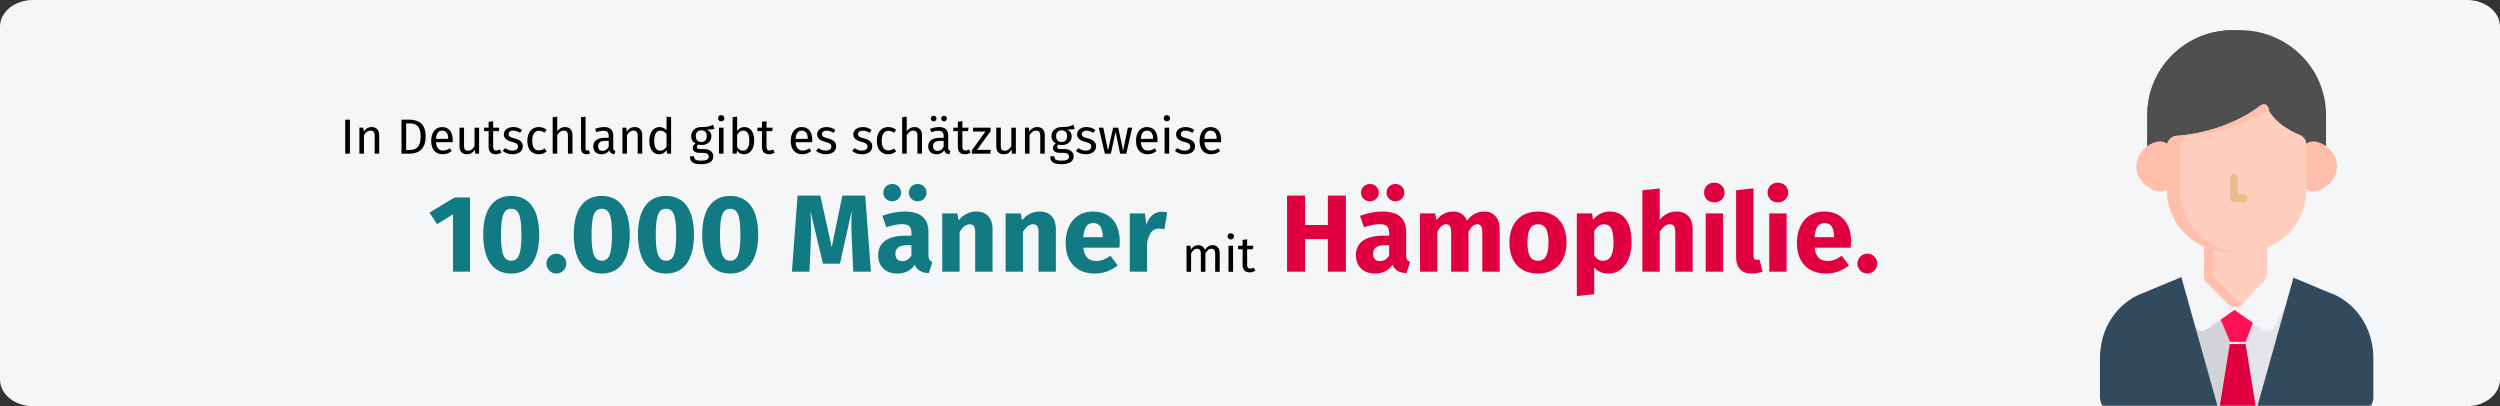 <?xml version="1.0" encoding="UTF-8"?>
<svg width="911px" height="148px" viewBox="0 0 911 148" version="1.1" xmlns="http://www.w3.org/2000/svg" xmlns:xlink="http://www.w3.org/1999/xlink">
    <rect x="0" y="0" width="911" height="148" fill="#333333" stroke="none"/>
    <!-- Generator: Sketch 64 (93537) - https://sketch.com -->
    <title>haemophilie-haeufigkeit</title>
    <desc>Created with Sketch.</desc>
    <defs>
        <path d="M12,0 L899,0 C905.627,0 911,4.345 911,9.705 L911,138.295 C911,143.655 905.627,148 899,148 L12,148 C5.373,148 0,143.655 0,138.295 L0,9.705 C0,4.345 5.373,0 12,0 Z" id="path-1"></path>
    </defs>
    <g id="Page-1" stroke="none" stroke-width="1" fill="none" fill-rule="evenodd">
        <g id="Illustrationen" transform="translate(0, -18605)">
            <g id="haemophilie-haeufigkeit" transform="translate(0, 18605)">
                <g id="Mask">
                    <g id="man-Clipped">
                        <mask id="mask-2" fill="white">
                            <use xlink:href="#path-1"></use>
                        </mask>
                        <use id="Mask" fill="#F5F6F7" fill-rule="nonzero" xlink:href="#path-1"></use>
                        <g mask="url(#mask-2)" id="man">
                            <g transform="translate(765, 11)">
                                <g>
                                    <g id="Group" fill-rule="nonzero">
                                        <polygon id="Path" fill="#FF1053" points="56.728 113.583 59.571 105.845 50.849 99.286 42.097 105.868 45.26 113.583"></polygon>
                                        <polygon id="Path" fill="#E0003F" points="45.058 114.377 45.225 114.776 41.303 139 60.366 139 56.439 114.753 56.58 114.377"></polygon>
                                        <polygon id="Path" fill="#D2D2D7" points="43.556 139 47.657 113.638 43.694 104.197 30.977 92.137 33.467 110.221 41.548 139"></polygon>
                                        <polygon id="Path" fill="#E4E4EA" points="59.313 139 67.425 110.096 69.897 92.137 56.766 104.41 53.217 113.843 57.284 139"></polygon>
                                        <path d="M59.045,108.772 C61.683,110.614 63.279,108.974 63.875,108.121 L72.28,91.73 L61.432,84.937 L58.872,89.312 L49.331,98.708 L40.046,90.128 L38.247,84.194 L26.211,91.73 L34.418,107.734 C34.645,108.16 36.31,110.987 39.484,108.774 L49.245,101.959 L58.548,108.454 C58.696,108.539 58.859,108.642 59.045,108.772 Z" id="Path" fill="#F5F5F7"></path>
                                        <path d="M51.303,0 L48.776,0 C31.516,0 17.474,13.825 17.474,30.817 L17.474,34.928 L17.474,38.774 L17.474,45.274 C17.474,45.274 24.601,44.578 25.477,41.176 L25.473,41.172 C25.774,40.85 26.025,40.483 26.203,40.073 C30.245,39.953 49.128,39.808 59.912,26.986 C61.199,30.693 65.552,37.711 73.929,39.921 C74.102,40.368 74.358,40.771 74.672,41.121 L74.603,41.176 C75.479,44.578 82.606,45.274 82.606,45.274 L82.606,38.748 L82.606,34.928 L82.606,30.817 C82.606,13.825 68.563,0 51.303,0 Z M74.903,38.963 L75.205,38.748 L75.247,38.748 L74.756,39.106 L74.903,38.963 Z M74.75,39.055 L74.784,38.951 L74.888,38.748 L74.931,38.748 L74.806,39.002 L74.75,39.055 Z M73.92,39.687 L73.908,39.671 L74.68,39.121 L74.498,39.295 L73.934,39.705 L73.92,39.687 Z M74.557,39.509 L74.315,40.001 C74.313,40 74.313,40 74.311,39.999 L74.277,39.984 C74.272,39.982 74.265,39.978 74.261,39.976 L74.654,39.205 L74.665,39.195 L74.557,39.509 Z" id="Shape" fill="#4F4F4F"></path>
                                        <path d="M22.933,38.775 L22.933,34.928 L22.933,30.818 C22.933,14.318 36.031,0.809 52.423,0.038 C51.932,0.014 51.439,0 50.943,0 L48.443,0 C31.366,0 17.474,13.826 17.474,30.818 L17.474,34.928 L17.474,38.775 L17.474,45.274 C17.474,45.274 20.59,44.965 22.933,43.76 L22.933,38.775 L22.933,38.775 Z" id="Path" fill="#4F4F4F"></path>
                                        <path d="M79.278,40.68 C78.011,40.323 76.635,40.531 75.566,41.241 C74.499,41.951 73.869,43.078 73.869,44.276 L73.869,55.011 C73.869,56.208 74.499,57.335 75.566,58.044 C76.292,58.526 77.159,58.777 78.038,58.777 C78.452,58.777 78.872,58.722 79.277,58.606 C80.076,58.382 80.861,58.057 81.61,57.642 C82.051,57.398 82.437,57.08 82.75,56.709 C83.21,56.495 83.622,56.205 83.965,55.855 C85.649,54.134 86.577,51.928 86.577,49.642 C86.577,45.511 83.644,41.909 79.278,40.68 Z" id="Path" fill="#FFBFAB"></path>
                                        <path d="M24.513,41.241 C23.445,40.531 22.068,40.323 20.802,40.679 C16.437,41.91 13.503,45.511 13.503,49.642 C13.503,53.775 16.437,57.376 20.802,58.606 C21.208,58.722 21.627,58.777 22.043,58.777 C22.92,58.777 23.787,58.526 24.513,58.044 C25.582,57.335 26.211,56.208 26.211,55.01 L26.211,44.275 C26.211,43.078 25.582,41.951 24.513,41.241 Z" id="Path" fill="#FFBFAB"></path>
                                        <path d="M59.991,74.98 C59.246,74.247 58.247,73.863 57.209,73.902 L57.081,73.908 C56.849,73.916 56.619,73.947 56.392,73.998 C54.929,74.333 53.438,74.503 51.963,74.503 L47.331,74.503 C45.812,74.503 44.278,74.323 42.769,73.968 C41.644,73.701 40.464,73.978 39.562,74.717 C38.659,75.457 38.134,76.58 38.134,77.765 L38.134,89.099 L38.131,89.137 C38.072,90.262 38.486,91.358 39.27,92.144 L46.884,99.77 C47.591,100.479 48.54,100.874 49.527,100.874 C49.547,100.874 49.568,100.874 49.588,100.874 C50.596,100.857 51.557,100.428 52.256,99.681 L60.1,91.308 C60.78,90.582 61.16,89.613 61.16,88.606 L61.16,77.795 C61.16,76.732 60.738,75.715 59.991,74.98 Z" id="Path" fill="#FFCEBF"></path>
                                        <path d="M50.409,98.6 L42.723,90.973 C41.932,90.187 41.512,89.091 41.573,87.966 L41.576,87.927 L41.576,76.59 C41.576,75.593 41.955,74.644 42.616,73.927 C41.54,73.736 40.433,74.016 39.576,74.712 C38.664,75.451 38.134,76.574 38.134,77.76 L38.134,89.097 L38.131,89.135 C38.071,90.26 38.49,91.356 39.281,92.143 L46.966,99.77 C47.68,100.479 48.638,100.874 49.634,100.874 C49.654,100.874 49.676,100.874 49.696,100.874 C50.714,100.857 51.684,100.428 52.389,99.68 L52.423,99.644 C51.668,99.511 50.964,99.152 50.409,98.6 Z" id="Path" fill="#FFBFAB"></path>
                                        <path d="M72.911,38.081 C72.438,37.906 71.992,37.702 71.556,37.485 C64.982,34.443 62.253,30.486 61.155,28.125 C61.09,28.036 61.024,27.938 60.957,27.815 C60.172,26.382 58.947,27.289 58.947,27.289 L58.942,27.286 C52.803,31.956 46.098,34.687 40.523,36.276 C38.353,36.912 36.274,37.372 34.394,37.706 C30.657,38.387 28.255,38.476 28.255,38.476 C26.208,38.622 24.623,40.312 24.623,42.347 L24.623,58.179 C24.623,70.772 34.953,81.017 47.649,81.017 L52.432,81.017 C65.128,81.017 75.457,70.773 75.457,58.179 L75.457,41.716 C75.457,40.095 74.441,38.647 72.911,38.081 Z" id="Path" fill="#FFCEBF"></path>
                                        <path d="M29.376,58.18 L29.376,42.347 C29.376,40.312 30.98,38.623 33.051,38.476 C33.051,38.476 35.482,38.387 39.266,37.707 C41.17,37.372 43.274,36.912 45.471,36.276 C50.465,34.869 56.356,32.565 61.954,28.817 C61.823,28.575 61.705,28.344 61.603,28.125 C61.537,28.036 61.471,27.938 61.403,27.815 C60.608,26.382 59.369,27.289 59.369,27.289 L59.363,27.286 C53.149,31.956 46.361,34.687 40.718,36.276 C38.521,36.912 36.417,37.372 34.514,37.706 C30.731,38.387 28.299,38.476 28.299,38.476 C26.228,38.622 24.623,40.312 24.623,42.347 L24.623,58.179 C24.623,70.772 35.08,81.017 47.932,81.017 L52.682,81.017 C39.832,81.017 29.376,70.773 29.376,58.18 Z" id="Path" fill="#FFBFAB"></path>
                                        <g transform="translate(0, 89.754)" fill="#324A5E" id="Path">
                                            <path d="M5.3,49.113 L43.596,49.113 L29.873,0.227 L15.72,6.112 L15.701,6.119 C9.952,8.133 0.224,15.436 0.224,30.035 L0.224,44.054 C0.301,45.566 0.942,49.113 5.3,49.113 Z"></path>
                                            <path d="M99.856,44.223 L99.856,30.036 C99.856,15.258 89.738,7.935 84.359,6.112 L70.738,0.449 L57.076,49.113 L94.79,49.113 C98.993,49.113 99.74,45.814 99.856,44.223 Z"></path>
                                        </g>
                                        <path d="M52.616,59.744 C53.386,59.744 54.011,60.418 54.011,61.247 C54.011,62.075 53.386,62.749 52.616,62.749 L49.052,62.749 C48.283,62.749 47.657,62.075 47.657,61.247 L47.657,53.925 C47.657,53.097 48.283,52.423 49.052,52.423 C49.821,52.423 50.447,53.097 50.447,53.925 L50.447,59.744 L52.616,59.744 L52.616,59.744 Z" id="Path" fill="#EDBA89"></path>
                                    </g>
                                </g>
                            </g>
                        </g>
                    </g>
                </g>
                <g id="Group-38" transform="translate(432, 66)" fill-rule="nonzero">
                    <g id="Hämophilie.-Clipped" transform="translate(37, 0)" fill="#E0003F">
                        <path d="M6.56,33 L6.56,21.12 L14.88,21.12 L14.88,33 L21.44,33 L21.44,5.28 L14.88,5.28 L14.88,16 L6.56,16 L6.56,5.28 L0,5.28 L0,33 L6.56,33 Z M30.2,7.36 C32.04,7.36 33.44,5.96 33.44,4.2 C33.44,2.44 32.04,1.04 30.2,1.04 C28.4,1.04 26.96,2.44 26.96,4.2 C26.96,5.96 28.4,7.36 30.2,7.36 Z M39.48,7.36 C41.32,7.36 42.72,5.96 42.72,4.2 C42.72,2.44 41.32,1.04 39.48,1.04 C37.68,1.04 36.24,2.44 36.24,4.2 C36.24,5.96 37.68,7.36 39.48,7.36 Z M32,33.68 C34.52,33.68 36.88,32.84 38.4,30.48 C39.36,32.6 41,33.36 43.52,33.56 L44.84,29.44 C43.84,29.08 43.4,28.48 43.4,26.84 L43.4,18.6 C43.4,13.68 40.76,11.08 34.6,11.08 C32.2,11.08 29.28,11.64 26.6,12.64 L28.04,16.8 C30.16,16.08 32.24,15.68 33.6,15.68 C36.2,15.68 37.2,16.44 37.2,18.96 L37.2,19.88 L35.04,19.88 C28.6,19.88 25.08,22.4 25.08,27.04 C25.08,30.92 27.76,33.68 32,33.68 Z M33.84,29.16 C32.28,29.16 31.36,28.16 31.36,26.48 C31.36,24.36 32.76,23.36 35.64,23.36 L37.2,23.36 L37.2,27.12 C36.44,28.4 35.32,29.16 33.84,29.16 Z M54.76,33 L54.76,18.48 C55.68,16.72 56.68,15.72 58,15.72 C58.96,15.72 59.8,16.32 59.8,18.56 L59.8,33 L66.12,33 L66.12,18.48 C67.04,16.72 68,15.72 69.36,15.72 C70.32,15.72 71.16,16.32 71.16,18.56 L71.16,33 L77.48,33 L77.48,17.48 C77.48,13.44 75.2,11.08 71.92,11.08 C69.2,11.08 67.24,12.2 65.56,14.44 C64.76,12.28 62.92,11.08 60.56,11.08 C57.96,11.08 56.04,12.16 54.4,14.24 L53.96,11.76 L48.44,11.76 L48.44,33 L54.76,33 Z M91.44,33.68 C97.92,33.68 101.84,29.2 101.84,22.4 C101.84,15.24 97.92,11.08 91.44,11.08 C84.96,11.08 81.04,15.56 81.04,22.36 C81.04,29.52 85,33.68 91.44,33.68 Z M91.44,29.04 C88.88,29.04 87.6,27.08 87.6,22.36 C87.6,17.76 88.88,15.72 91.44,15.72 C94,15.72 95.28,17.68 95.28,22.4 C95.28,27 94,29.04 91.44,29.04 Z M105.6,41.88 L111.92,41.2 L111.92,31.48 C113.24,32.96 115,33.68 117.08,33.68 C122.32,33.68 125.52,28.88 125.52,22.32 C125.52,15.44 123.08,11.08 117.48,11.08 C115.52,11.08 113.24,11.92 111.48,14.12 L111.16,11.76 L105.6,11.76 L105.6,41.88 Z M115.16,29.04 C113.84,29.04 112.8,28.44 111.92,27.16 L111.92,18.2 C112.84,16.64 114.08,15.72 115.48,15.72 C117.68,15.72 118.96,17.12 118.96,22.4 C118.96,27.16 117.52,29.04 115.16,29.04 Z M135.8,33 L135.8,18.44 C136.92,16.72 138.08,15.72 139.48,15.72 C140.68,15.72 141.48,16.32 141.48,18.56 L141.48,33 L147.8,33 L147.8,17.48 C147.8,13.44 145.6,11.08 141.92,11.08 C139.44,11.08 137.52,12.08 135.8,14.04 L135.8,2.68 L129.48,3.32 L129.48,33 L135.8,33 Z M155.68,7.76 C157.88,7.76 159.44,6.2 159.44,4.16 C159.44,2.12 157.88,0.56 155.68,0.56 C153.48,0.56 151.96,2.12 151.96,4.16 C151.96,6.2 153.48,7.76 155.68,7.76 Z M158.88,33 L158.88,11.76 L152.56,11.76 L152.56,33 L158.88,33 Z M169.24,33.68 C170.72,33.68 172.24,33.4 173.32,32.96 L172.08,28.48 C171.8,28.6 171.36,28.68 171.04,28.68 C170.36,28.68 169.96,28.24 169.96,27.04 L169.96,2.64 L163.64,3.32 L163.64,27.68 C163.64,31.6 165.72,33.68 169.24,33.68 Z M178.84,7.76 C181.04,7.76 182.6,6.2 182.6,4.16 C182.6,2.12 181.04,0.56 178.84,0.56 C176.64,0.56 175.12,2.12 175.12,4.16 C175.12,6.2 176.64,7.76 178.84,7.76 Z M182.04,33 L182.04,11.76 L175.72,11.76 L175.72,33 L182.04,33 Z M196.48,33.68 C199.92,33.68 202.64,32.4 204.76,30.72 L202.16,27.2 C200.32,28.48 198.8,29.08 197.08,29.08 C194.48,29.08 192.68,28.04 192.24,24.24 L205.4,24.24 C205.48,23.6 205.52,22.64 205.52,21.96 C205.52,15.08 201.8,11.08 195.72,11.08 C189.28,11.08 185.8,16.12 185.8,22.48 C185.8,29.12 189.4,33.68 196.48,33.68 Z M199.32,20.44 L192.24,20.44 C192.52,16.64 193.76,15.28 195.88,15.28 C198.4,15.28 199.28,17.28 199.32,20.16 L199.32,20.44 Z M211.48,33.68 C213.48,33.68 215.08,32.04 215.08,30.04 C215.08,28.08 213.48,26.44 211.48,26.44 C209.44,26.44 207.84,28.08 207.84,30.04 C207.84,32.04 209.44,33.68 211.48,33.68 Z" id="Hämophilie."></path>
                    </g>
                    <g id="mit-Clipped" transform="translate(0, 19)" fill="#000000">
                        <path d="M2.029,14.04 L2.029,7.308 C2.659,6.3 3.235,5.634 4.261,5.634 C4.981,5.634 5.593,6.048 5.593,7.47 L5.593,14.04 L7.249,14.04 L7.249,7.308 C7.897,6.3 8.455,5.634 9.481,5.634 C10.201,5.634 10.813,6.048 10.813,7.47 L10.813,14.04 L12.469,14.04 L12.469,7.236 C12.469,5.454 11.443,4.338 9.895,4.338 C8.617,4.338 7.753,5.022 7.069,6.048 C6.709,4.968 5.845,4.338 4.675,4.338 C3.433,4.338 2.569,4.986 1.939,5.94 L1.795,4.554 L0.373,4.554 L0.373,14.04 L2.029,14.04 Z M16.483,2.25 C17.185,2.25 17.653,1.764 17.653,1.134 C17.653,0.486 17.185,6.11066753e-13 16.483,6.11066753e-13 C15.799,6.11066753e-13 15.331,0.486 15.331,1.134 C15.331,1.764 15.799,2.25 16.483,2.25 Z M17.329,14.04 L17.329,4.554 L15.673,4.554 L15.673,14.04 L17.329,14.04 Z M23.359,14.256 C24.169,14.256 24.853,14.04 25.483,13.608 L24.853,12.51 C24.385,12.762 24.007,12.888 23.593,12.888 C22.765,12.888 22.459,12.438 22.459,11.484 L22.459,5.832 L24.529,5.832 L24.709,4.554 L22.459,4.554 L22.459,2.214 L20.803,2.412 L20.803,4.554 L19.147,4.554 L19.147,5.832 L20.803,5.832 L20.803,11.556 C20.803,13.32 21.757,14.256 23.359,14.256 Z" id="mit"></path>
                    </g>
                </g>
                <g id="10.000Männer-Clipped" transform="translate(156, 67)" fill="#117A83" fill-rule="nonzero">
                    <path d="M15.28,32 L15.28,4.96 L9.64,4.96 L0.52,10.48 L3.28,14.68 L9.08,11.12 L9.08,32 L15.28,32 Z M30.28,32.68 C36.92,32.68 40.48,27.56 40.48,18.52 C40.48,9.44 36.92,4.4 30.28,4.4 C23.64,4.4 20.08,9.44 20.08,18.52 C20.08,27.56 23.64,32.68 30.28,32.68 Z M30.28,28 C27.64,28 26.56,25.68 26.56,18.52 C26.56,11.36 27.64,9.08 30.28,9.08 C32.88,9.08 34,11.16 34,18.52 C34,25.84 32.88,28 30.28,28 Z M46.76,32.68 C48.76,32.68 50.36,31.04 50.36,29.04 C50.36,27.08 48.76,25.44 46.76,25.44 C44.72,25.44 43.12,27.08 43.12,29.04 C43.12,31.04 44.72,32.68 46.76,32.68 Z M63.28,32.68 C69.92,32.68 73.48,27.56 73.48,18.52 C73.48,9.44 69.92,4.4 63.28,4.4 C56.64,4.4 53.08,9.44 53.08,18.52 C53.08,27.56 56.64,32.68 63.28,32.68 Z M63.28,28 C60.64,28 59.56,25.68 59.56,18.52 C59.56,11.36 60.64,9.08 63.28,9.08 C65.88,9.08 67,11.16 67,18.52 C67,25.84 65.88,28 63.28,28 Z M86.68,32.68 C93.32,32.68 96.88,27.56 96.88,18.52 C96.88,9.44 93.32,4.4 86.68,4.4 C80.04,4.4 76.48,9.44 76.48,18.52 C76.48,27.56 80.04,32.68 86.68,32.68 Z M86.68,28 C84.04,28 82.96,25.68 82.96,18.52 C82.96,11.36 84.04,9.08 86.68,9.08 C89.28,9.08 90.4,11.16 90.4,18.52 C90.4,25.84 89.28,28 86.68,28 Z M110.08,32.68 C116.72,32.68 120.28,27.56 120.28,18.52 C120.28,9.44 116.72,4.4 110.08,4.4 C103.44,4.4 99.88,9.44 99.88,18.52 C99.88,27.56 103.44,32.68 110.08,32.68 Z M110.08,28 C107.44,28 106.36,25.68 106.36,18.52 C106.36,11.36 107.44,9.08 110.08,9.08 C112.68,9.08 113.8,11.16 113.8,18.52 C113.8,25.84 112.68,28 110.08,28 Z M138.96,32 L139.44,21.24 C139.6,17.36 139.6,13.92 139.32,9.84 L143.88,29.08 L150.08,29.08 L154.36,9.84 C154.16,13.28 154.24,17.28 154.44,21.16 L154.92,32 L161.36,32 L159.28,4.28 L150.96,4.28 L147.08,23.08 L142.92,4.28 L134.64,4.28 L132.56,32 L138.96,32 Z M169.12,6.36 C170.96,6.36 172.36,4.96 172.36,3.2 C172.36,1.44 170.96,0.04 169.12,0.04 C167.32,0.04 165.88,1.44 165.88,3.2 C165.88,4.96 167.32,6.36 169.12,6.36 Z M178.4,6.36 C180.24,6.36 181.64,4.96 181.64,3.2 C181.64,1.44 180.24,0.04 178.4,0.04 C176.6,0.04 175.16,1.44 175.16,3.2 C175.16,4.96 176.6,6.36 178.4,6.36 Z M170.92,32.68 C173.44,32.68 175.8,31.84 177.32,29.48 C178.28,31.6 179.92,32.36 182.44,32.56 L183.76,28.44 C182.76,28.08 182.32,27.48 182.32,25.84 L182.32,17.6 C182.32,12.68 179.68,10.08 173.52,10.08 C171.12,10.08 168.2,10.64 165.52,11.64 L166.96,15.8 C169.08,15.08 171.16,14.68 172.52,14.68 C175.12,14.68 176.12,15.44 176.12,17.96 L176.12,18.88 L173.96,18.88 C167.52,18.88 164,21.4 164,26.04 C164,29.92 166.68,32.68 170.92,32.68 Z M172.76,28.16 C171.2,28.16 170.28,27.16 170.28,25.48 C170.28,23.36 171.68,22.36 174.56,22.36 L176.12,22.36 L176.12,26.12 C175.36,27.4 174.24,28.16 172.76,28.16 Z M193.68,32 L193.68,17.48 C194.8,15.72 195.96,14.72 197.36,14.72 C198.6,14.72 199.36,15.32 199.36,17.56 L199.36,32 L205.68,32 L205.68,16.48 C205.68,12.44 203.48,10.08 199.8,10.08 C197.16,10.08 195.12,11.16 193.32,13.28 L192.88,10.76 L187.36,10.76 L187.36,32 L193.68,32 Z M216.76,32 L216.76,17.48 C217.88,15.72 219.04,14.72 220.44,14.72 C221.68,14.72 222.44,15.32 222.44,17.56 L222.44,32 L228.76,32 L228.76,16.48 C228.76,12.44 226.56,10.08 222.88,10.08 C220.24,10.08 218.2,11.16 216.4,13.28 L215.96,10.76 L210.44,10.76 L210.44,32 L216.76,32 Z M243,32.68 C246.44,32.68 249.16,31.4 251.28,29.72 L248.68,26.2 C246.84,27.48 245.32,28.08 243.6,28.08 C241,28.08 239.2,27.04 238.76,23.24 L251.92,23.24 C252,22.6 252.04,21.64 252.04,20.96 C252.04,14.08 248.32,10.08 242.24,10.08 C235.8,10.08 232.32,15.12 232.32,21.48 C232.32,28.12 235.92,32.68 243,32.68 Z M245.84,19.44 L238.76,19.44 C239.04,15.64 240.28,14.28 242.4,14.28 C244.92,14.28 245.8,16.28 245.84,19.16 L245.84,19.44 Z M262,32 L262,21.48 C262.68,18.24 263.76,16.28 266.4,16.28 C267.12,16.28 267.64,16.4 268.32,16.56 L269.32,10.44 C268.64,10.24 268,10.16 267.2,10.16 C264.76,10.16 262.68,11.92 261.72,14.88 L261.2,10.76 L255.68,10.76 L255.68,32 L262,32 Z" id="10.000Männer"></path>
                </g>
                <g id="InDeutschlandgibtesschätzungsweise-Clipped" transform="translate(125, 41)" fill="#000000" fill-rule="nonzero">
                    <path d="M2.51,15 L2.51,2.598 L0.8,2.598 L0.8,15 L2.51,15 Z M7.622,15 L7.622,8.268 C8.252,7.26 8.972,6.594 10.034,6.594 C10.952,6.594 11.528,7.008 11.528,8.43 L11.528,15 L13.184,15 L13.184,8.196 C13.184,6.396 12.176,5.298 10.43,5.298 C9.188,5.298 8.18,5.946 7.532,6.918 L7.388,5.514 L5.966,5.514 L5.966,15 L7.622,15 Z M24.272,15 C26.954,15 30.104,13.794 30.104,8.736 C30.104,3.588 27.062,2.598 23.894,2.598 L21.302,2.598 L21.302,15 L24.272,15 Z M24.398,13.65 L23.012,13.65 L23.012,3.966 L24.272,3.966 C26.252,3.966 28.286,4.542 28.286,8.736 C28.286,12.822 26.342,13.65 24.398,13.65 Z M36.314,15.216 C37.628,15.216 38.69,14.766 39.626,14.028 L38.906,13.038 C38.078,13.614 37.376,13.866 36.44,13.866 C35.072,13.866 34.046,13.02 33.884,10.824 L39.932,10.824 C39.95,10.608 39.968,10.302 39.968,9.978 C39.968,7.08 38.618,5.298 36.062,5.298 C33.614,5.298 32.12,7.404 32.12,10.356 C32.12,13.362 33.668,15.216 36.314,15.216 Z M38.33,9.6 L33.884,9.6 C34.01,7.494 34.838,6.612 36.098,6.612 C37.592,6.612 38.33,7.638 38.33,9.492 L38.33,9.6 Z M45.08,15.216 C46.43,15.216 47.312,14.676 48.032,13.524 L48.158,15 L49.58,15 L49.58,5.514 L47.924,5.514 L47.924,12.282 C47.348,13.236 46.574,13.92 45.548,13.92 C44.522,13.92 44.09,13.434 44.09,12.138 L44.09,5.514 L42.434,5.514 L42.434,12.318 C42.434,14.172 43.424,15.216 45.08,15.216 Z M55.61,15.216 C56.42,15.216 57.104,15 57.734,14.568 L57.104,13.47 C56.636,13.722 56.258,13.848 55.844,13.848 C55.016,13.848 54.71,13.398 54.71,12.444 L54.71,6.792 L56.78,6.792 L56.96,5.514 L54.71,5.514 L54.71,3.174 L53.054,3.372 L53.054,5.514 L51.398,5.514 L51.398,6.792 L53.054,6.792 L53.054,12.516 C53.054,14.28 54.008,15.216 55.61,15.216 Z M61.766,15.216 C63.692,15.216 65.51,14.316 65.51,12.336 C65.51,10.68 64.358,9.888 62.36,9.384 C60.83,8.988 60.326,8.628 60.326,7.854 C60.326,7.098 60.992,6.612 62.072,6.612 C62.954,6.612 63.692,6.882 64.538,7.422 L65.24,6.378 C64.34,5.694 63.35,5.298 62.018,5.298 C60.056,5.298 58.598,6.396 58.598,7.908 C58.598,9.24 59.408,10.122 61.46,10.662 C63.296,11.148 63.764,11.508 63.764,12.444 C63.764,13.344 62.972,13.884 61.73,13.884 C60.704,13.884 59.822,13.542 59.066,12.966 L58.184,13.974 C59.012,14.694 60.164,15.216 61.766,15.216 Z M71.306,15.216 C72.404,15.216 73.358,14.856 74.204,14.172 L73.448,13.092 C72.728,13.56 72.17,13.812 71.378,13.812 C69.884,13.812 68.948,12.786 68.948,10.302 C68.948,7.836 69.884,6.666 71.378,6.666 C72.17,6.666 72.764,6.9 73.412,7.368 L74.204,6.324 C73.322,5.586 72.422,5.298 71.306,5.298 C68.732,5.298 67.166,7.314 67.166,10.338 C67.166,13.398 68.75,15.216 71.306,15.216 Z M78.056,15 L78.056,8.25 C78.686,7.26 79.424,6.594 80.45,6.594 C81.35,6.594 81.962,7.008 81.962,8.43 L81.962,15 L83.618,15 L83.618,8.196 C83.618,6.414 82.592,5.298 80.864,5.298 C79.676,5.298 78.74,5.892 78.056,6.828 L78.056,1.536 L76.4,1.716 L76.4,15 L78.056,15 Z M88.694,15.216 C89.18,15.216 89.648,15.09 90.008,14.892 L89.576,13.74 C89.396,13.812 89.198,13.848 88.964,13.848 C88.532,13.848 88.37,13.596 88.37,13.092 L88.37,1.5 L86.714,1.698 L86.714,13.128 C86.714,14.478 87.488,15.216 88.694,15.216 Z M98.882,15.216 L99.26,14.064 C98.774,13.884 98.468,13.614 98.468,12.786 L98.468,8.448 C98.468,6.468 97.424,5.298 95.138,5.298 C94.076,5.298 93.032,5.514 91.862,5.946 L92.276,7.152 C93.248,6.828 94.13,6.648 94.832,6.648 C96.146,6.648 96.812,7.152 96.812,8.52 L96.812,9.222 L95.354,9.222 C92.708,9.222 91.178,10.32 91.178,12.354 C91.178,14.046 92.312,15.216 94.202,15.216 C95.354,15.216 96.362,14.784 97.028,13.794 C97.316,14.73 97.928,15.108 98.882,15.216 Z M94.58,13.974 C93.5,13.974 92.942,13.38 92.942,12.264 C92.942,10.968 93.824,10.32 95.57,10.32 L96.812,10.32 L96.812,12.498 C96.272,13.488 95.552,13.974 94.58,13.974 Z M103.472,15 L103.472,8.268 C104.102,7.26 104.822,6.594 105.884,6.594 C106.802,6.594 107.378,7.008 107.378,8.43 L107.378,15 L109.034,15 L109.034,8.196 C109.034,6.396 108.026,5.298 106.28,5.298 C105.038,5.298 104.03,5.946 103.382,6.918 L103.238,5.514 L101.816,5.514 L101.816,15 L103.472,15 Z M115.19,15.216 C116.36,15.216 117.314,14.64 117.926,13.686 L118.088,15 L119.546,15 L119.546,1.698 L117.89,1.5 L117.89,6.468 C117.26,5.802 116.45,5.298 115.334,5.298 C113.012,5.298 111.608,7.404 111.608,10.302 C111.608,13.254 112.886,15.216 115.19,15.216 Z M115.55,13.902 C114.182,13.902 113.39,12.768 113.39,10.266 C113.39,7.8 114.272,6.612 115.694,6.612 C116.63,6.612 117.296,7.098 117.89,7.854 L117.89,12.498 C117.26,13.38 116.612,13.902 115.55,13.902 Z M130.49,18.834 C133.424,18.834 134.936,17.79 134.936,15.954 C134.936,14.442 133.64,13.326 131.696,13.326 L130.184,13.326 C129.212,13.326 128.942,12.984 128.942,12.552 C128.942,12.21 129.14,11.868 129.41,11.67 C129.806,11.796 130.184,11.85 130.616,11.85 C132.884,11.85 134.234,10.5 134.234,8.628 C134.234,7.53 133.676,6.738 132.56,6.234 C133.64,6.234 134.54,6.198 135.332,5.946 L134.846,4.452 C133.73,4.956 132.866,5.352 130.508,5.298 C128.42,5.298 126.854,6.666 126.854,8.61 C126.854,9.834 127.358,10.662 128.456,11.238 C127.772,11.688 127.412,12.3 127.412,12.912 C127.412,13.866 128.168,14.712 129.86,14.712 L131.354,14.712 C132.542,14.712 133.262,15.162 133.262,16.062 C133.262,17.016 132.542,17.538 130.49,17.538 C128.402,17.538 127.916,17.034 127.916,15.954 L126.422,15.954 C126.422,17.88 127.394,18.834 130.49,18.834 Z M130.544,10.752 C129.248,10.752 128.546,9.87 128.546,8.61 C128.546,7.368 129.23,6.486 130.508,6.486 C131.858,6.486 132.542,7.206 132.542,8.592 C132.542,9.96 131.84,10.752 130.544,10.752 Z M137.798,3.21 C138.5,3.21 138.968,2.724 138.968,2.094 C138.968,1.446 138.5,0.96 137.798,0.96 C137.114,0.96 136.646,1.446 136.646,2.094 C136.646,2.724 137.114,3.21 137.798,3.21 Z M138.644,15 L138.644,5.514 L136.988,5.514 L136.988,15 L138.644,15 Z M146.096,15.216 C148.4,15.216 149.822,13.218 149.822,10.248 C149.822,7.08 148.436,5.298 146.294,5.298 C145.142,5.298 144.26,5.82 143.612,6.702 L143.612,1.5 L141.956,1.698 L141.956,15 L143.414,15 L143.576,13.956 C144.224,14.748 145.052,15.216 146.096,15.216 Z M145.7,13.902 C144.854,13.902 144.098,13.38 143.612,12.624 L143.612,8.088 C144.098,7.332 144.782,6.612 145.826,6.612 C147.158,6.612 148.04,7.548 148.04,10.248 C148.04,12.84 147.086,13.902 145.7,13.902 Z M155.222,15.216 C156.032,15.216 156.716,15 157.346,14.568 L156.716,13.47 C156.248,13.722 155.87,13.848 155.456,13.848 C154.628,13.848 154.322,13.398 154.322,12.444 L154.322,6.792 L156.392,6.792 L156.572,5.514 L154.322,5.514 L154.322,3.174 L152.666,3.372 L152.666,5.514 L151.01,5.514 L151.01,6.792 L152.666,6.792 L152.666,12.516 C152.666,14.28 153.62,15.216 155.222,15.216 Z M167.336,15.216 C168.65,15.216 169.712,14.766 170.648,14.028 L169.928,13.038 C169.1,13.614 168.398,13.866 167.462,13.866 C166.094,13.866 165.068,13.02 164.906,10.824 L170.954,10.824 C170.972,10.608 170.99,10.302 170.99,9.978 C170.99,7.08 169.64,5.298 167.084,5.298 C164.636,5.298 163.142,7.404 163.142,10.356 C163.142,13.362 164.69,15.216 167.336,15.216 Z M169.352,9.6 L164.906,9.6 C165.032,7.494 165.86,6.612 167.12,6.612 C168.614,6.612 169.352,7.638 169.352,9.492 L169.352,9.6 Z M175.94,15.216 C177.866,15.216 179.684,14.316 179.684,12.336 C179.684,10.68 178.532,9.888 176.534,9.384 C175.004,8.988 174.5,8.628 174.5,7.854 C174.5,7.098 175.166,6.612 176.246,6.612 C177.128,6.612 177.866,6.882 178.712,7.422 L179.414,6.378 C178.514,5.694 177.524,5.298 176.192,5.298 C174.23,5.298 172.772,6.396 172.772,7.908 C172.772,9.24 173.582,10.122 175.634,10.662 C177.47,11.148 177.938,11.508 177.938,12.444 C177.938,13.344 177.146,13.884 175.904,13.884 C174.878,13.884 173.996,13.542 173.24,12.966 L172.358,13.974 C173.186,14.694 174.338,15.216 175.94,15.216 Z M189.116,15.216 C191.042,15.216 192.86,14.316 192.86,12.336 C192.86,10.68 191.708,9.888 189.71,9.384 C188.18,8.988 187.676,8.628 187.676,7.854 C187.676,7.098 188.342,6.612 189.422,6.612 C190.304,6.612 191.042,6.882 191.888,7.422 L192.59,6.378 C191.69,5.694 190.7,5.298 189.368,5.298 C187.406,5.298 185.948,6.396 185.948,7.908 C185.948,9.24 186.758,10.122 188.81,10.662 C190.646,11.148 191.114,11.508 191.114,12.444 C191.114,13.344 190.322,13.884 189.08,13.884 C188.054,13.884 187.172,13.542 186.416,12.966 L185.534,13.974 C186.362,14.694 187.514,15.216 189.116,15.216 Z M198.656,15.216 C199.754,15.216 200.708,14.856 201.554,14.172 L200.798,13.092 C200.078,13.56 199.52,13.812 198.728,13.812 C197.234,13.812 196.298,12.786 196.298,10.302 C196.298,7.836 197.234,6.666 198.728,6.666 C199.52,6.666 200.114,6.9 200.762,7.368 L201.554,6.324 C200.672,5.586 199.772,5.298 198.656,5.298 C196.082,5.298 194.516,7.314 194.516,10.338 C194.516,13.398 196.1,15.216 198.656,15.216 Z M205.406,15 L205.406,8.25 C206.036,7.26 206.774,6.594 207.8,6.594 C208.7,6.594 209.312,7.008 209.312,8.43 L209.312,15 L210.968,15 L210.968,8.196 C210.968,6.414 209.942,5.298 208.214,5.298 C207.026,5.298 206.09,5.892 205.406,6.828 L205.406,1.536 L203.75,1.716 L203.75,15 L205.406,15 Z M215.234,3.228 C215.81,3.228 216.26,2.778 216.26,2.202 C216.26,1.626 215.81,1.176 215.234,1.176 C214.64,1.176 214.19,1.626 214.19,2.202 C214.19,2.778 214.64,3.228 215.234,3.228 Z M218.996,3.228 C219.59,3.228 220.04,2.778 220.04,2.202 C220.04,1.626 219.59,1.176 218.996,1.176 C218.42,1.176 217.97,1.626 217.97,2.202 C217.97,2.778 218.42,3.228 218.996,3.228 Z M220.94,15.216 L221.318,14.064 C220.832,13.884 220.526,13.614 220.526,12.786 L220.526,8.448 C220.526,6.468 219.482,5.298 217.196,5.298 C216.134,5.298 215.09,5.514 213.92,5.946 L214.334,7.152 C215.306,6.828 216.188,6.648 216.89,6.648 C218.204,6.648 218.87,7.152 218.87,8.52 L218.87,9.222 L217.412,9.222 C214.766,9.222 213.236,10.32 213.236,12.354 C213.236,14.046 214.37,15.216 216.26,15.216 C217.412,15.216 218.42,14.784 219.086,13.794 C219.374,14.73 219.986,15.108 220.94,15.216 Z M216.638,13.974 C215.558,13.974 215,13.38 215,12.264 C215,10.968 215.882,10.32 217.628,10.32 L218.87,10.32 L218.87,12.498 C218.33,13.488 217.61,13.974 216.638,13.974 Z M226.592,15.216 C227.402,15.216 228.086,15 228.716,14.568 L228.086,13.47 C227.618,13.722 227.24,13.848 226.826,13.848 C225.998,13.848 225.692,13.398 225.692,12.444 L225.692,6.792 L227.762,6.792 L227.942,5.514 L225.692,5.514 L225.692,3.174 L224.036,3.372 L224.036,5.514 L222.38,5.514 L222.38,6.792 L224.036,6.792 L224.036,12.516 C224.036,14.28 224.99,15.216 226.592,15.216 Z M235.844,15 L236.042,13.614 L231.038,13.614 L235.988,6.774 L235.988,5.514 L229.58,5.514 L229.58,6.918 L234.098,6.918 L229.166,13.758 L229.166,15 L235.844,15 Z M240.686,15.216 C242.036,15.216 242.918,14.676 243.638,13.524 L243.764,15 L245.186,15 L245.186,5.514 L243.53,5.514 L243.53,12.282 C242.954,13.236 242.18,13.92 241.154,13.92 C240.128,13.92 239.696,13.434 239.696,12.138 L239.696,5.514 L238.04,5.514 L238.04,12.318 C238.04,14.172 239.03,15.216 240.686,15.216 Z M250.154,15 L250.154,8.268 C250.784,7.26 251.504,6.594 252.566,6.594 C253.484,6.594 254.06,7.008 254.06,8.43 L254.06,15 L255.716,15 L255.716,8.196 C255.716,6.396 254.708,5.298 252.962,5.298 C251.72,5.298 250.712,5.946 250.064,6.918 L249.92,5.514 L248.498,5.514 L248.498,15 L250.154,15 Z M261.782,18.834 C264.716,18.834 266.228,17.79 266.228,15.954 C266.228,14.442 264.932,13.326 262.988,13.326 L261.476,13.326 C260.504,13.326 260.234,12.984 260.234,12.552 C260.234,12.21 260.432,11.868 260.702,11.67 C261.098,11.796 261.476,11.85 261.908,11.85 C264.176,11.85 265.526,10.5 265.526,8.628 C265.526,7.53 264.968,6.738 263.852,6.234 C264.932,6.234 265.832,6.198 266.624,5.946 L266.138,4.452 C265.022,4.956 264.158,5.352 261.8,5.298 C259.712,5.298 258.146,6.666 258.146,8.61 C258.146,9.834 258.65,10.662 259.748,11.238 C259.064,11.688 258.704,12.3 258.704,12.912 C258.704,13.866 259.46,14.712 261.152,14.712 L262.646,14.712 C263.834,14.712 264.554,15.162 264.554,16.062 C264.554,17.016 263.834,17.538 261.782,17.538 C259.694,17.538 259.208,17.034 259.208,15.954 L257.714,15.954 C257.714,17.88 258.686,18.834 261.782,18.834 Z M261.836,10.752 C260.54,10.752 259.838,9.87 259.838,8.61 C259.838,7.368 260.522,6.486 261.8,6.486 C263.15,6.486 263.834,7.206 263.834,8.592 C263.834,9.96 263.132,10.752 261.836,10.752 Z M270.656,15.216 C272.582,15.216 274.4,14.316 274.4,12.336 C274.4,10.68 273.248,9.888 271.25,9.384 C269.72,8.988 269.216,8.628 269.216,7.854 C269.216,7.098 269.882,6.612 270.962,6.612 C271.844,6.612 272.582,6.882 273.428,7.422 L274.13,6.378 C273.23,5.694 272.24,5.298 270.908,5.298 C268.946,5.298 267.488,6.396 267.488,7.908 C267.488,9.24 268.298,10.122 270.35,10.662 C272.186,11.148 272.654,11.508 272.654,12.444 C272.654,13.344 271.862,13.884 270.62,13.884 C269.594,13.884 268.712,13.542 267.956,12.966 L267.074,13.974 C267.902,14.694 269.054,15.216 270.656,15.216 Z M279.8,15 L281.51,7.008 L283.166,15 L285.416,15 L287.576,5.514 L285.992,5.514 L284.264,13.848 L282.482,5.514 L280.628,5.514 L278.756,13.848 L277.046,5.514 L275.39,5.514 L277.604,15 L279.8,15 Z M293.156,15.216 C294.47,15.216 295.532,14.766 296.468,14.028 L295.748,13.038 C294.92,13.614 294.218,13.866 293.282,13.866 C291.914,13.866 290.888,13.02 290.726,10.824 L296.774,10.824 C296.792,10.608 296.81,10.302 296.81,9.978 C296.81,7.08 295.46,5.298 292.904,5.298 C290.456,5.298 288.962,7.404 288.962,10.356 C288.962,13.362 290.51,15.216 293.156,15.216 Z M295.172,9.6 L290.726,9.6 C290.852,7.494 291.68,6.612 292.94,6.612 C294.434,6.612 295.172,7.638 295.172,9.492 L295.172,9.6 Z M300.194,3.21 C300.896,3.21 301.364,2.724 301.364,2.094 C301.364,1.446 300.896,0.96 300.194,0.96 C299.51,0.96 299.042,1.446 299.042,2.094 C299.042,2.724 299.51,3.21 300.194,3.21 Z M301.04,15 L301.04,5.514 L299.384,5.514 L299.384,15 L301.04,15 Z M306.728,15.216 C308.654,15.216 310.472,14.316 310.472,12.336 C310.472,10.68 309.32,9.888 307.322,9.384 C305.792,8.988 305.288,8.628 305.288,7.854 C305.288,7.098 305.954,6.612 307.034,6.612 C307.916,6.612 308.654,6.882 309.5,7.422 L310.202,6.378 C309.302,5.694 308.312,5.298 306.98,5.298 C305.018,5.298 303.56,6.396 303.56,7.908 C303.56,9.24 304.37,10.122 306.422,10.662 C308.258,11.148 308.726,11.508 308.726,12.444 C308.726,13.344 307.934,13.884 306.692,13.884 C305.666,13.884 304.784,13.542 304.028,12.966 L303.146,13.974 C303.974,14.694 305.126,15.216 306.728,15.216 Z M316.322,15.216 C317.636,15.216 318.698,14.766 319.634,14.028 L318.914,13.038 C318.086,13.614 317.384,13.866 316.448,13.866 C315.08,13.866 314.054,13.02 313.892,10.824 L319.94,10.824 C319.958,10.608 319.976,10.302 319.976,9.978 C319.976,7.08 318.626,5.298 316.07,5.298 C313.622,5.298 312.128,7.404 312.128,10.356 C312.128,13.362 313.676,15.216 316.322,15.216 Z M318.338,9.6 L313.892,9.6 C314.018,7.494 314.846,6.612 316.106,6.612 C317.6,6.612 318.338,7.638 318.338,9.492 L318.338,9.6 Z" id="InDeutschlandgibtesschätzungsweise"></path>
                </g>
            </g>
        </g>
    </g>
</svg>